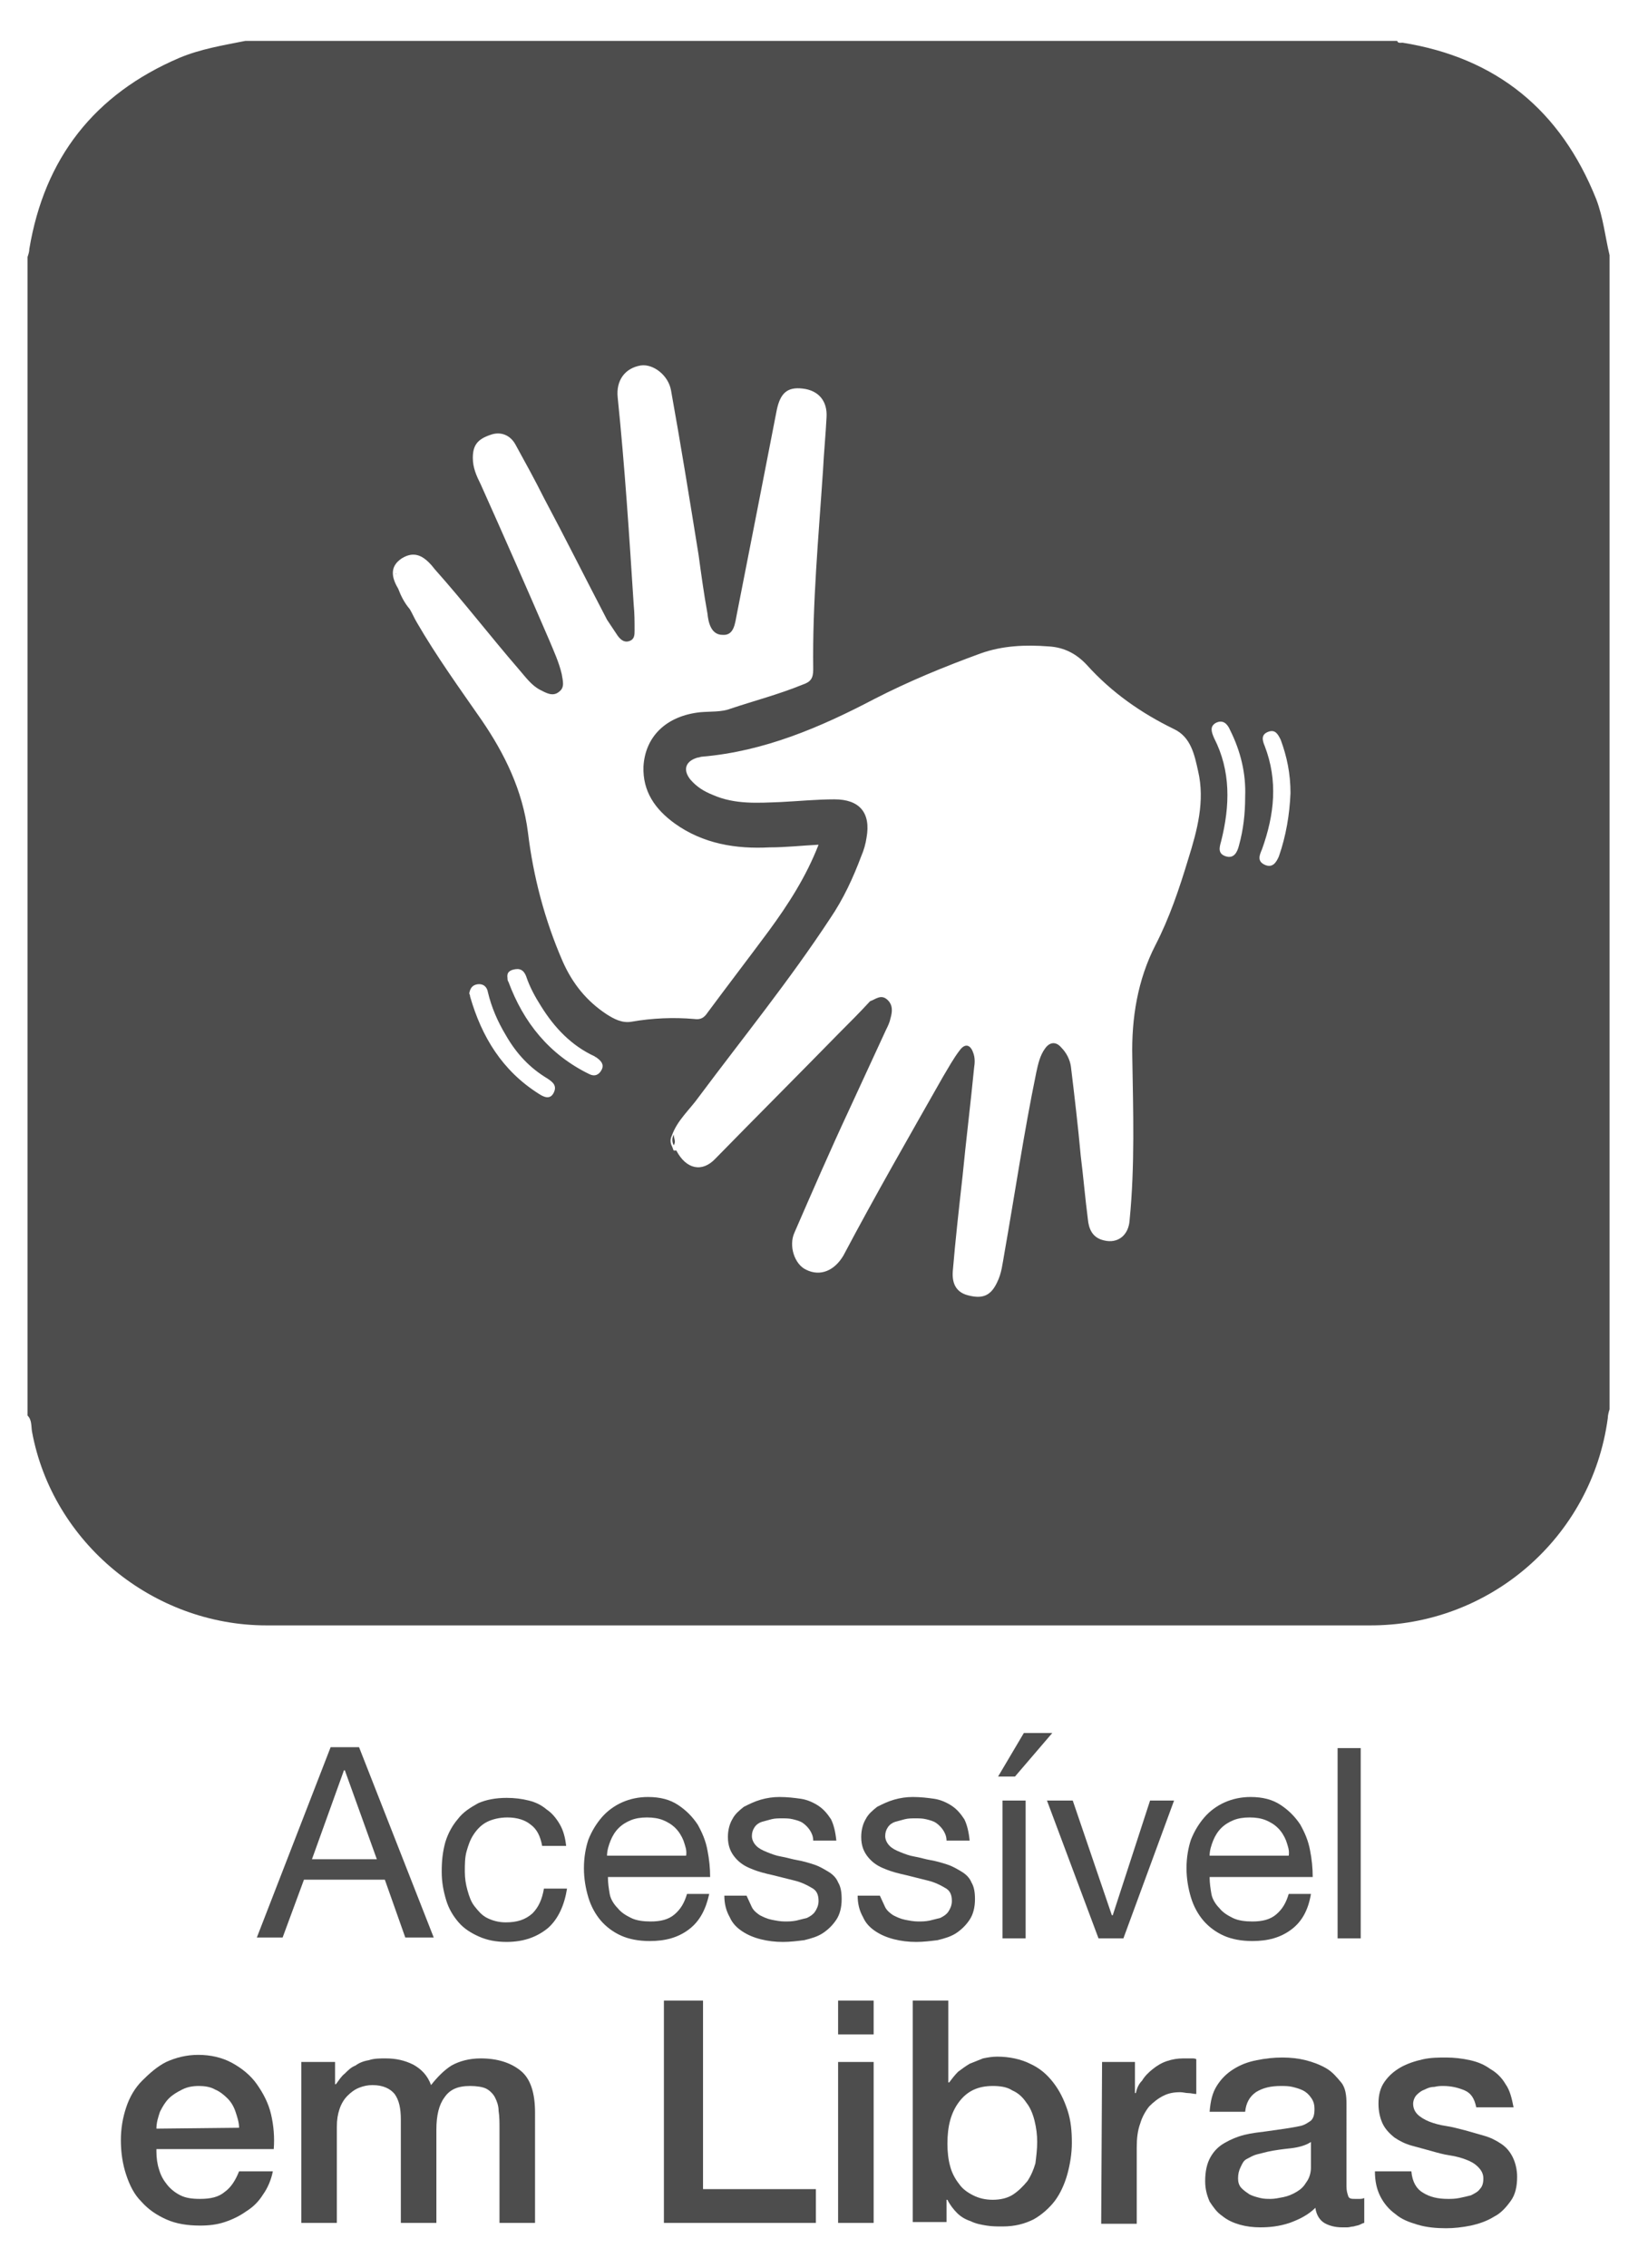 <?xml version="1.0" encoding="utf-8"?>
<!-- Generator: Adobe Illustrator 23.1.1, SVG Export Plug-In . SVG Version: 6.00 Build 0)  -->
<svg version="1.1" id="Camada_1" xmlns="http://www.w3.org/2000/svg" xmlns:xlink="http://www.w3.org/1999/xlink" x="0px" y="0px"
	 viewBox="0 0 184.3 255.1" style="enable-background:new 0 0 184.3 255.1;" xml:space="preserve">
<style type="text/css">
	.st0{fill:#4D4D4D;}
</style>
<g>
	<g>
		<path class="st0" d="M181.1,28.7c0,43.3,0,86.5,0,129.8c-0.1,0.3-0.2,0.7-0.2,1c-1.8,13.4-13.3,23.4-26.9,23.3
			c-41.3,0-82.7,0-124,0c-12.8,0-24.1-9.3-26.4-21.8c-0.1-0.6,0-1.3-0.5-1.8c0-43.4,0-86.9,0-130.3c0.1-0.3,0.2-0.6,0.2-0.9
			C5,17.8,10.6,10.6,20.2,6.5c2.4-1,4.9-1.4,7.4-1.9c43.2,0,86.4,0,129.6,0c0.1,0.3,0.4,0.2,0.6,0.2c10.6,1.7,17.8,7.6,21.8,17.6
			C180.4,24.5,180.6,26.6,181.1,28.7z M44.8,66.2c0.3,0.8,0.7,1.6,1.3,2.3c0.3,0.5,0.5,1,0.8,1.5c2.2,3.8,4.8,7.4,7.3,11
			c2.6,3.8,4.6,7.9,5.2,12.6c0.6,5,1.9,9.9,3.9,14.5c1.1,2.5,2.7,4.5,5,6c0.8,0.5,1.7,1,2.8,0.8c2.3-0.4,4.7-0.5,7-0.3
			c0.7,0.1,1.1-0.1,1.5-0.7c2.3-3.1,4.6-6.1,6.9-9.2c2.2-3,4.2-6.1,5.6-9.7c-1.9,0.1-3.7,0.3-5.5,0.3c-3.8,0.2-7.5-0.4-10.7-2.7
			c-2.2-1.6-3.6-3.6-3.5-6.4c0.2-3.4,2.6-5.7,6.4-6.1c1.1-0.1,2.4,0,3.4-0.4c2.7-0.9,5.4-1.6,8.1-2.7c0.9-0.3,1.2-0.7,1.2-1.7
			c-0.1-7.5,0.6-14.9,1.1-22.4c0.1-2,0.3-4,0.4-6c0.1-1.8-0.9-3-2.7-3.2c-1.7-0.2-2.5,0.5-2.9,2.4c-1.5,7.7-3,15.4-4.5,23
			c-0.2,1-0.3,2.4-1.6,2.3c-1.3,0-1.6-1.4-1.7-2.4c-0.4-2.2-0.7-4.4-1-6.6c-1-6.2-2-12.4-3.1-18.5c-0.3-1.7-2-3-3.4-2.8
			c-1.8,0.3-2.8,1.7-2.6,3.6c0.8,7.8,1.3,15.5,1.8,23.3c0.1,1,0.1,1.9,0.1,2.9c0,0.5,0,1-0.6,1.2s-1-0.2-1.3-0.6
			c-0.4-0.6-0.8-1.2-1.2-1.8c-2.4-4.6-4.7-9.2-7.1-13.7c-1-2-2.1-4-3.2-6c-0.6-1.1-1.7-1.5-2.8-1.1c-1.5,0.5-2,1.2-2,2.6
			c0,1.1,0.4,2,0.9,3c2.6,5.8,5.2,11.7,7.7,17.5c0.5,1.2,1.1,2.5,1.4,3.8c0.1,0.7,0.4,1.5-0.3,2c-0.7,0.6-1.5,0.1-2.1-0.2
			c-1-0.5-1.7-1.5-2.4-2.3c-3.2-3.7-6.2-7.6-9.5-11.3c-1.3-1.7-2.4-2-3.7-1.2C44,63.6,43.9,64.7,44.8,66.2z M76.1,129.4L76.1,129.4
			c1.1,2.1,2.9,2.5,4.4,0.9c4.6-4.7,9.3-9.4,13.9-14.1c1.2-1.2,2.4-2.4,3.5-3.6c0.6-0.2,1.2-0.8,1.9-0.2c0.7,0.6,0.6,1.4,0.4,2.1
			c-0.1,0.5-0.3,0.9-0.5,1.3c-1.4,3-2.8,6.1-4.2,9.1c-2.1,4.5-4.1,9.1-6.1,13.7c-0.7,1.5,0,3.6,1.3,4.2c1.6,0.8,3.2,0.1,4.2-1.6
			c3.6-6.8,7.4-13.4,11.2-20.1c0.6-1,1.2-2.1,1.9-3c0.6-0.8,1.2-0.6,1.5,0.3c0.2,0.5,0.2,1.1,0.1,1.7c-0.4,4.1-0.9,8.1-1.3,12.2
			c-0.4,3.6-0.8,7.1-1.1,10.7c-0.1,1.5,0.5,2.4,1.8,2.7c1.6,0.4,2.5,0,3.2-1.5c0.5-1,0.6-2.1,0.8-3.2c1.2-6.8,2.2-13.6,3.6-20.4
			c0.2-0.9,0.4-1.9,1-2.7c0.5-0.7,1.2-0.8,1.8-0.1c0.6,0.6,1,1.4,1.1,2.2c0.4,3.3,0.8,6.7,1.1,10c0.3,2.4,0.5,4.8,0.8,7.1
			c0.1,1.1,0.5,2.1,1.8,2.4c1.6,0.4,2.8-0.6,2.9-2.3c0.6-6.1,0.4-12.2,0.3-18.3c-0.1-4.4,0.6-8.7,2.6-12.6c1.6-3.1,2.7-6.4,3.7-9.7
			c1-3.2,1.9-6.5,1.1-9.9c-0.4-1.8-0.8-3.8-2.7-4.7c-3.7-1.8-7-4.1-9.8-7.2c-1.2-1.3-2.6-2-4.3-2.1c-2.6-0.2-5.2-0.1-7.7,0.8
			c-4.1,1.5-8,3.1-11.9,5.1C92.3,81.8,86,84.5,79,85.1c-0.2,0-0.3,0.1-0.5,0.1c-1.4,0.4-1.7,1.4-0.8,2.5c0.7,0.8,1.5,1.3,2.5,1.7
			c2.5,1.1,5.1,0.9,7.7,0.8c2-0.1,4-0.3,6-0.3c2.8,0,4.1,1.5,3.6,4.3c-0.1,0.7-0.3,1.4-0.6,2.1c-0.9,2.4-2,4.8-3.5,7
			c-4.6,7-9.8,13.4-14.8,20.1c-1,1.4-2.4,2.6-3,4.3c-0.2,0.4-0.2,0.8,0,1.2c0.1,0.2,0.1,0.3,0.2,0.5H76.1L76.1,129.4z M145.2,89.2
			c0-2.2-0.4-4.1-1.1-6c-0.3-0.6-0.6-1.2-1.4-0.9c-0.8,0.3-0.7,0.9-0.4,1.6c1.5,3.9,1.1,7.7-0.3,11.6c-0.3,0.7-0.6,1.4,0.4,1.8
			c0.8,0.3,1.2-0.3,1.5-1C144.7,94,145.1,91.6,145.2,89.2z M140.1,89.6c0.1-2.6-0.5-5.1-1.7-7.5c-0.3-0.7-0.8-1.2-1.6-0.8
			c-0.7,0.4-0.5,1-0.2,1.7c1.9,3.7,1.8,7.6,0.8,11.6c-0.2,0.7-0.4,1.4,0.5,1.7c0.9,0.3,1.3-0.4,1.5-1.2
			C139.9,93.3,140.1,91.5,140.1,89.6z M57.1,110c0,0.1,0,0.3,0.1,0.4c1.7,4.6,4.6,8.2,9.1,10.4c0.6,0.3,1.1,0.1,1.4-0.5
			s-0.1-1-0.5-1.3c-0.1-0.1-0.2-0.1-0.3-0.2c-2.6-1.2-4.5-3.2-6-5.6c-0.7-1.1-1.3-2.2-1.7-3.4c-0.2-0.5-0.5-0.9-1.2-0.8
			C57.3,109.1,57,109.4,57.1,110z M52.8,111.7c0,0.1,0.1,0.2,0.1,0.4c1.3,4.5,3.6,8.3,7.7,10.9c0.6,0.4,1.3,0.7,1.7-0.1
			c0.4-0.8-0.1-1.2-0.7-1.6c-2-1.2-3.5-2.8-4.7-4.9c-0.9-1.5-1.6-3.1-2-4.8c-0.1-0.6-0.5-1-1.2-0.9
			C53.1,110.8,52.9,111.2,52.8,111.7z"/>
		<path class="st0" d="M75.8,127.6c0,0.4,0.3,0.8,0,1.2C75.6,128.4,75.6,128,75.8,127.6z"/>
		<path class="st0" d="M76,129.3c0,0,0.1,0.1,0.1,0.2L76,129.3L76,129.3z"/>
		<path class="st0" d="M44.6,64.5C44.6,64.6,44.5,64.6,44.6,64.5C44.5,64.6,44.5,64.5,44.6,64.5C44.4,64.5,44.5,64.5,44.6,64.5
			C44.5,64.5,44.5,64.5,44.6,64.5z"/>
	</g>
	<g>
		<path class="st0" d="M40.4,196.5l8.4,21.4h-3.2l-2.3-6.5h-9.1l-2.4,6.5h-2.9l8.3-21.4H40.4z M42.4,209.1l-3.6-10h-0.1l-3.6,10
			H42.4z"/>
		<path class="st0" d="M59.7,205.2c-0.6-0.5-1.5-0.8-2.6-0.8c-0.9,0-1.7,0.2-2.3,0.5s-1.1,0.8-1.5,1.4s-0.6,1.2-0.8,1.9
			s-0.2,1.5-0.2,2.3c0,0.7,0.1,1.4,0.3,2.1c0.2,0.7,0.4,1.3,0.8,1.8c0.4,0.5,0.8,1,1.4,1.3c0.6,0.3,1.3,0.5,2.1,0.5
			c1.3,0,2.2-0.3,3-1c0.7-0.7,1.1-1.6,1.3-2.8h2.6c-0.3,1.9-1,3.4-2.1,4.4c-1.2,1-2.7,1.6-4.7,1.6c-1.2,0-2.2-0.2-3.1-0.6
			c-0.9-0.4-1.7-0.9-2.3-1.6c-0.6-0.7-1.1-1.5-1.4-2.5c-0.3-1-0.5-2-0.5-3.2s0.1-2.2,0.4-3.3c0.3-1,0.8-1.9,1.4-2.6
			c0.6-0.8,1.4-1.3,2.3-1.8c0.9-0.4,2-0.6,3.2-0.6c0.9,0,1.7,0.1,2.5,0.3s1.4,0.5,2,1c0.6,0.4,1.1,1,1.5,1.7s0.6,1.5,0.7,2.4H61
			C60.8,206.5,60.4,205.7,59.7,205.2z"/>
		<path class="st0" d="M77.5,217c-1.2,0.9-2.6,1.3-4.4,1.3c-1.2,0-2.3-0.2-3.2-0.6c-0.9-0.4-1.7-1-2.3-1.7c-0.6-0.7-1.1-1.6-1.4-2.6
			s-0.5-2.1-0.5-3.3s0.2-2.3,0.5-3.2c0.4-1,0.9-1.8,1.5-2.5s1.4-1.3,2.3-1.7s1.9-0.6,2.9-0.6c1.4,0,2.5,0.3,3.4,0.9
			c0.9,0.6,1.6,1.3,2.2,2.2c0.5,0.9,0.9,1.8,1.1,2.9c0.2,1,0.3,2,0.3,3H68.4c0,0.7,0.1,1.3,0.2,1.9s0.5,1.2,0.9,1.6
			c0.4,0.5,0.9,0.8,1.5,1.1s1.4,0.4,2.2,0.4c1.1,0,2-0.2,2.7-0.8s1.1-1.3,1.4-2.3h2.5C79.4,214.8,78.7,216.1,77.5,217z M76.9,207
			c-0.2-0.5-0.5-1-0.9-1.4s-0.9-0.7-1.4-0.9s-1.1-0.3-1.8-0.3c-0.7,0-1.3,0.1-1.8,0.3s-1,0.5-1.4,0.9s-0.7,0.9-0.9,1.4
			c-0.2,0.5-0.4,1.1-0.4,1.7h8.9C77.3,208.1,77.1,207.6,76.9,207z"/>
		<path class="st0" d="M84.6,214.5c0.2,0.4,0.6,0.7,0.9,0.9c0.4,0.2,0.8,0.4,1.3,0.5s1,0.2,1.5,0.2c0.4,0,0.8,0,1.3-0.1
			c0.4-0.1,0.8-0.2,1.2-0.3c0.4-0.2,0.7-0.4,0.9-0.7c0.2-0.3,0.4-0.7,0.4-1.2c0-0.7-0.2-1.2-0.8-1.5c-0.5-0.3-1.1-0.6-1.9-0.8
			s-1.6-0.4-2.4-0.6c-0.9-0.2-1.7-0.4-2.4-0.7c-0.8-0.3-1.4-0.7-1.9-1.3s-0.8-1.3-0.8-2.3c0-0.8,0.2-1.5,0.5-2
			c0.3-0.6,0.8-1,1.3-1.4c0.6-0.3,1.2-0.6,1.9-0.8s1.4-0.3,2.1-0.3c0.9,0,1.7,0.1,2.4,0.2c0.7,0.1,1.4,0.4,2,0.8
			c0.6,0.4,1,0.9,1.4,1.5c0.3,0.6,0.5,1.4,0.6,2.4h-2.6c0-0.5-0.2-0.9-0.4-1.2c-0.2-0.3-0.5-0.6-0.8-0.8s-0.7-0.3-1.1-0.4
			c-0.4-0.1-0.8-0.1-1.2-0.1c-0.4,0-0.8,0-1.2,0.1c-0.4,0.1-0.7,0.2-1.1,0.3c-0.3,0.1-0.6,0.3-0.8,0.6c-0.2,0.3-0.3,0.6-0.3,1
			s0.2,0.8,0.5,1.1s0.7,0.5,1.2,0.7s1,0.4,1.6,0.5s1.2,0.3,1.8,0.4c0.6,0.1,1.3,0.3,1.9,0.5s1.1,0.5,1.6,0.8s0.9,0.7,1.1,1.2
			c0.3,0.5,0.4,1.1,0.4,1.9c0,0.9-0.2,1.7-0.6,2.3s-0.9,1.1-1.5,1.5s-1.3,0.6-2.1,0.8c-0.8,0.1-1.6,0.2-2.4,0.2
			c-0.9,0-1.7-0.1-2.5-0.3s-1.5-0.5-2.1-0.9s-1.1-0.9-1.4-1.6c-0.4-0.7-0.6-1.5-0.6-2.4H84C84.2,213.6,84.4,214.1,84.6,214.5z"/>
		<path class="st0" d="M99.6,214.5c0.2,0.4,0.6,0.7,0.9,0.9c0.4,0.2,0.8,0.4,1.3,0.5s1,0.2,1.5,0.2c0.4,0,0.8,0,1.3-0.1
			c0.4-0.1,0.8-0.2,1.2-0.3c0.4-0.2,0.7-0.4,0.9-0.7c0.2-0.3,0.4-0.7,0.4-1.2c0-0.7-0.2-1.2-0.8-1.5c-0.5-0.3-1.1-0.6-1.9-0.8
			s-1.6-0.4-2.4-0.6c-0.9-0.2-1.7-0.4-2.4-0.7c-0.8-0.3-1.4-0.7-1.9-1.3s-0.8-1.3-0.8-2.3c0-0.8,0.2-1.5,0.5-2
			c0.3-0.6,0.8-1,1.3-1.4c0.6-0.3,1.2-0.6,1.9-0.8s1.4-0.3,2.1-0.3c0.9,0,1.7,0.1,2.4,0.2c0.7,0.1,1.4,0.4,2,0.8
			c0.6,0.4,1,0.9,1.4,1.5c0.3,0.6,0.5,1.4,0.6,2.4h-2.6c0-0.5-0.2-0.9-0.4-1.2c-0.2-0.3-0.5-0.6-0.8-0.8s-0.7-0.3-1.1-0.4
			c-0.4-0.1-0.8-0.1-1.2-0.1c-0.4,0-0.8,0-1.2,0.1c-0.4,0.1-0.7,0.2-1.1,0.3c-0.3,0.1-0.6,0.3-0.8,0.6c-0.2,0.3-0.3,0.6-0.3,1
			s0.2,0.8,0.5,1.1s0.7,0.5,1.2,0.7s1,0.4,1.6,0.5s1.2,0.3,1.8,0.4c0.6,0.1,1.3,0.3,1.9,0.5s1.1,0.5,1.6,0.8s0.9,0.7,1.1,1.2
			c0.3,0.5,0.4,1.1,0.4,1.9c0,0.9-0.2,1.7-0.6,2.3s-0.9,1.1-1.5,1.5s-1.3,0.6-2.1,0.8c-0.8,0.1-1.6,0.2-2.4,0.2
			c-0.9,0-1.7-0.1-2.5-0.3s-1.5-0.5-2.1-0.9s-1.1-0.9-1.4-1.6c-0.4-0.7-0.6-1.5-0.6-2.4H99C99.2,213.6,99.4,214.1,99.6,214.5z"/>
		<path class="st0" d="M118.4,194.9l-4.2,4.9h-1.9l2.9-4.9H118.4z M112.8,218h2.6v-15.5h-2.6V218z"/>
		<path class="st0" d="M123.6,218l-5.8-15.5h2.9l4.4,12.9h0.1l4.2-12.9h2.7l-5.7,15.5H123.6z"/>
		<path class="st0" d="M145.3,217c-1.2,0.9-2.6,1.3-4.4,1.3c-1.2,0-2.3-0.2-3.2-0.6c-0.9-0.4-1.7-1-2.3-1.7s-1.1-1.6-1.4-2.6
			c-0.3-1-0.5-2.1-0.5-3.3s0.2-2.3,0.5-3.2c0.4-1,0.9-1.8,1.5-2.5s1.4-1.3,2.3-1.7c0.9-0.4,1.9-0.6,2.9-0.6c1.4,0,2.5,0.3,3.4,0.9
			c0.9,0.6,1.6,1.3,2.2,2.2c0.5,0.9,0.9,1.8,1.1,2.9c0.2,1,0.3,2,0.3,3h-11.6c0,0.7,0.1,1.3,0.2,1.9s0.5,1.2,0.9,1.6
			c0.4,0.5,0.9,0.8,1.5,1.1s1.4,0.4,2.2,0.4c1.1,0,2-0.2,2.7-0.8s1.1-1.3,1.4-2.3h2.5C147.2,214.8,146.5,216.1,145.3,217z
			 M144.7,207c-0.2-0.5-0.5-1-0.9-1.4s-0.9-0.7-1.4-0.9s-1.1-0.3-1.8-0.3s-1.3,0.1-1.8,0.3s-1,0.5-1.4,0.9s-0.7,0.9-0.9,1.4
			s-0.4,1.1-0.4,1.7h8.9C145.1,208.1,144.9,207.6,144.7,207z"/>
		<path class="st0" d="M153.1,196.5V218h-2.6v-21.4h2.6V196.5z"/>
		<path class="st0" d="M17.6,242c0,0.7,0.1,1.4,0.3,2c0.2,0.7,0.5,1.2,0.9,1.7s0.9,0.9,1.5,1.2s1.3,0.4,2.2,0.4
			c1.2,0,2.1-0.2,2.8-0.8c0.7-0.5,1.2-1.3,1.6-2.3h3.8c-0.2,1-0.6,1.9-1.1,2.6c-0.5,0.8-1.1,1.4-1.9,1.9c-0.7,0.5-1.5,0.9-2.4,1.2
			s-1.8,0.4-2.8,0.4c-1.4,0-2.7-0.2-3.8-0.7s-2-1.1-2.8-2c-0.8-0.8-1.3-1.8-1.7-3s-0.6-2.5-0.6-3.9c0-1.3,0.2-2.5,0.6-3.7
			s1-2.2,1.8-3s1.7-1.6,2.7-2.1c1.1-0.5,2.3-0.8,3.6-0.8c1.4,0,2.7,0.3,3.8,0.9c1.1,0.6,2.1,1.4,2.8,2.4c0.7,1,1.3,2.1,1.6,3.4
			c0.3,1.3,0.4,2.6,0.3,3.9H17.6V242z M26.9,239.3c0-0.6-0.2-1.2-0.4-1.8c-0.2-0.6-0.5-1.1-0.9-1.5s-0.9-0.8-1.4-1
			c-0.5-0.3-1.2-0.4-1.8-0.4c-0.7,0-1.3,0.1-1.9,0.4s-1.1,0.6-1.5,1s-0.7,0.9-1,1.5c-0.2,0.6-0.4,1.2-0.4,1.9L26.9,239.3L26.9,239.3
			z"/>
		<path class="st0" d="M33.9,231.9h3.8v2.5h0.1c0.3-0.4,0.6-0.9,1-1.2c0.4-0.4,0.7-0.7,1.2-0.9c0.4-0.3,0.9-0.5,1.5-0.6
			c0.6-0.2,1.2-0.2,1.9-0.2c1.1,0,2.1,0.2,3.1,0.7c0.9,0.5,1.6,1.2,2,2.3c0.7-0.9,1.5-1.7,2.3-2.2c0.9-0.5,2-0.8,3.3-0.8
			c1.9,0,3.4,0.5,4.5,1.4s1.6,2.5,1.6,4.7V250h-4v-10.6c0-0.7,0-1.4-0.1-2c0-0.6-0.2-1.1-0.4-1.5s-0.6-0.8-1-1s-1.1-0.3-1.8-0.3
			c-1.4,0-2.3,0.4-2.9,1.3c-0.6,0.8-0.9,2-0.9,3.6V250h-4v-11.6c0-1.3-0.2-2.2-0.7-2.9c-0.5-0.6-1.3-1-2.5-1c-0.5,0-1,0.1-1.5,0.3
			s-0.9,0.5-1.3,0.9c-0.4,0.4-0.7,0.9-0.9,1.5s-0.3,1.2-0.3,2V250h-4C33.9,250,33.9,231.9,33.9,231.9z"/>
		<path class="st0" d="M74.7,225h4.4v21.2h12.7v3.8H74.7V225z"/>
		<path class="st0" d="M94.3,225h4v3.8h-4V225z M94.3,231.9h4V250h-4V231.9z"/>
		<path class="st0" d="M102.7,225h4v9.2h0.1c0.3-0.4,0.6-0.8,1-1.2c0.4-0.3,0.8-0.6,1.3-0.9c0.5-0.2,1-0.4,1.5-0.6
			c0.5-0.1,1-0.2,1.6-0.2c1.4,0,2.7,0.3,3.7,0.8c1.1,0.5,1.9,1.2,2.6,2.1c0.7,0.9,1.2,1.9,1.6,3.1c0.4,1.2,0.5,2.4,0.5,3.7
			c0,1.2-0.2,2.4-0.5,3.5s-0.8,2.2-1.4,3s-1.5,1.6-2.4,2.1c-1,0.5-2.1,0.8-3.5,0.8c-0.6,0-1.2,0-1.8-0.1c-0.6-0.1-1.2-0.2-1.8-0.5
			c-0.6-0.2-1.1-0.5-1.5-0.9s-0.8-0.9-1.1-1.5h-0.1v2.5h-3.8L102.7,225L102.7,225z M116.7,240.9c0-0.8-0.1-1.6-0.3-2.4
			c-0.2-0.8-0.5-1.5-0.9-2c-0.4-0.6-0.9-1.1-1.6-1.4c-0.6-0.4-1.4-0.5-2.2-0.5c-1.7,0-2.9,0.6-3.8,1.8s-1.3,2.7-1.3,4.7
			c0,0.9,0.1,1.8,0.3,2.5c0.2,0.8,0.6,1.5,1,2c0.4,0.6,1,1,1.6,1.3s1.3,0.5,2.2,0.5c0.9,0,1.7-0.2,2.3-0.6s1.1-0.9,1.6-1.5
			c0.4-0.6,0.7-1.3,0.9-2C116.6,242.5,116.7,241.7,116.7,240.9z"/>
		<path class="st0" d="M124,231.9h3.7v3.5h0.1c0.1-0.5,0.3-1,0.7-1.4c0.3-0.5,0.7-0.9,1.2-1.3c0.5-0.4,1-0.7,1.6-0.9
			s1.2-0.3,1.8-0.3c0.5,0,0.8,0,1,0s0.4,0,0.5,0.1v3.9c-0.3,0-0.6-0.1-0.9-0.1c-0.3,0-0.6-0.1-0.9-0.1c-0.7,0-1.3,0.1-1.9,0.4
			s-1.1,0.7-1.6,1.2c-0.4,0.5-0.8,1.2-1,1.9c-0.3,0.8-0.4,1.7-0.4,2.7v8.6h-4L124,231.9L124,231.9z"/>
		<path class="st0" d="M151.5,245.9c0,0.5,0.1,0.8,0.2,1.1s0.4,0.3,0.8,0.3c0.1,0,0.3,0,0.4,0c0.2,0,0.4,0,0.6-0.1v2.8
			c-0.1,0-0.3,0.1-0.5,0.2c-0.2,0.1-0.4,0.1-0.7,0.2c-0.2,0-0.5,0.1-0.7,0.1s-0.4,0-0.6,0c-0.8,0-1.5-0.2-2-0.5s-0.9-0.9-1-1.7
			c-0.8,0.8-1.8,1.3-2.9,1.7c-1.2,0.4-2.3,0.5-3.3,0.5c-0.8,0-1.6-0.1-2.3-0.3s-1.4-0.5-2-1c-0.6-0.4-1-1-1.4-1.6
			c-0.3-0.7-0.5-1.4-0.5-2.3c0-1.1,0.2-2,0.6-2.7c0.4-0.7,0.9-1.2,1.6-1.6c0.7-0.4,1.4-0.7,2.2-0.9s1.7-0.3,2.5-0.4
			c0.7-0.1,1.4-0.2,2.1-0.3c0.7-0.1,1.2-0.2,1.7-0.3s0.9-0.4,1.2-0.6c0.3-0.3,0.4-0.7,0.4-1.3c0-0.5-0.1-0.9-0.4-1.3
			c-0.2-0.3-0.5-0.6-0.9-0.8s-0.8-0.3-1.2-0.4c-0.4-0.1-0.9-0.1-1.3-0.1c-1.1,0-2,0.2-2.8,0.7c-0.7,0.5-1.1,1.2-1.2,2.2h-4
			c0.1-1.2,0.3-2.1,0.8-2.9c0.5-0.8,1.1-1.4,1.9-1.9c0.8-0.5,1.6-0.8,2.6-1s1.9-0.3,2.9-0.3c0.9,0,1.8,0.1,2.6,0.3s1.6,0.5,2.3,0.9
			s1.2,1,1.7,1.6s0.6,1.5,0.6,2.4L151.5,245.9L151.5,245.9z M147.5,240.9c-0.6,0.4-1.4,0.6-2.2,0.7c-0.9,0.1-1.8,0.2-2.7,0.4
			c-0.4,0.1-0.8,0.2-1.2,0.3s-0.7,0.3-1.1,0.5s-0.5,0.5-0.7,0.9s-0.3,0.8-0.3,1.3c0,0.4,0.1,0.8,0.4,1.1c0.3,0.3,0.6,0.5,0.9,0.7
			c0.4,0.2,0.8,0.3,1.2,0.4c0.4,0.1,0.8,0.1,1.2,0.1s0.9-0.1,1.4-0.2c0.5-0.1,1-0.3,1.5-0.6s0.8-0.6,1.1-1.1c0.3-0.4,0.5-1,0.5-1.6
			L147.5,240.9L147.5,240.9z"/>
		<path class="st0" d="M158.8,244.2c0.1,1.2,0.6,2,1.3,2.4c0.8,0.5,1.7,0.7,2.8,0.7c0.4,0,0.8,0,1.3-0.1s0.9-0.2,1.3-0.3
			c0.4-0.2,0.8-0.4,1-0.7c0.3-0.3,0.4-0.7,0.4-1.2s-0.2-0.9-0.6-1.3s-0.8-0.6-1.3-0.8s-1.2-0.4-1.9-0.5s-1.4-0.3-2.1-0.5
			c-0.7-0.2-1.5-0.4-2.2-0.6c-0.7-0.2-1.3-0.5-1.9-0.9c-0.5-0.4-1-0.9-1.3-1.5s-0.5-1.4-0.5-2.3c0-1,0.2-1.8,0.7-2.5
			s1.1-1.2,1.8-1.6s1.6-0.7,2.5-0.9s1.8-0.2,2.6-0.2c0.9,0,1.8,0.1,2.7,0.3s1.6,0.5,2.3,1c0.7,0.4,1.3,1,1.7,1.7
			c0.5,0.7,0.7,1.6,0.9,2.6h-4.2c-0.2-1-0.6-1.6-1.3-1.9c-0.7-0.3-1.5-0.5-2.4-0.5c-0.3,0-0.6,0-1,0.1c-0.4,0-0.7,0.1-1.1,0.3
			c-0.3,0.1-0.6,0.3-0.9,0.6c-0.2,0.2-0.4,0.6-0.4,1c0,0.5,0.2,0.9,0.5,1.2s0.8,0.6,1.3,0.8s1.2,0.4,1.9,0.5s1.4,0.3,2.2,0.5
			c0.7,0.2,1.4,0.4,2.1,0.6c0.7,0.2,1.3,0.5,1.9,0.9s1,0.9,1.3,1.5s0.5,1.4,0.5,2.2c0,1.1-0.2,2-0.7,2.7s-1.1,1.4-1.9,1.8
			c-0.8,0.5-1.7,0.8-2.6,1c-1,0.2-1.9,0.3-2.8,0.3c-1.1,0-2.2-0.1-3.2-0.4c-1-0.3-1.8-0.6-2.5-1.2c-0.7-0.5-1.3-1.2-1.7-2
			s-0.6-1.7-0.6-2.8L158.8,244.2L158.8,244.2z"/>
	</g>
</g>
</svg>
